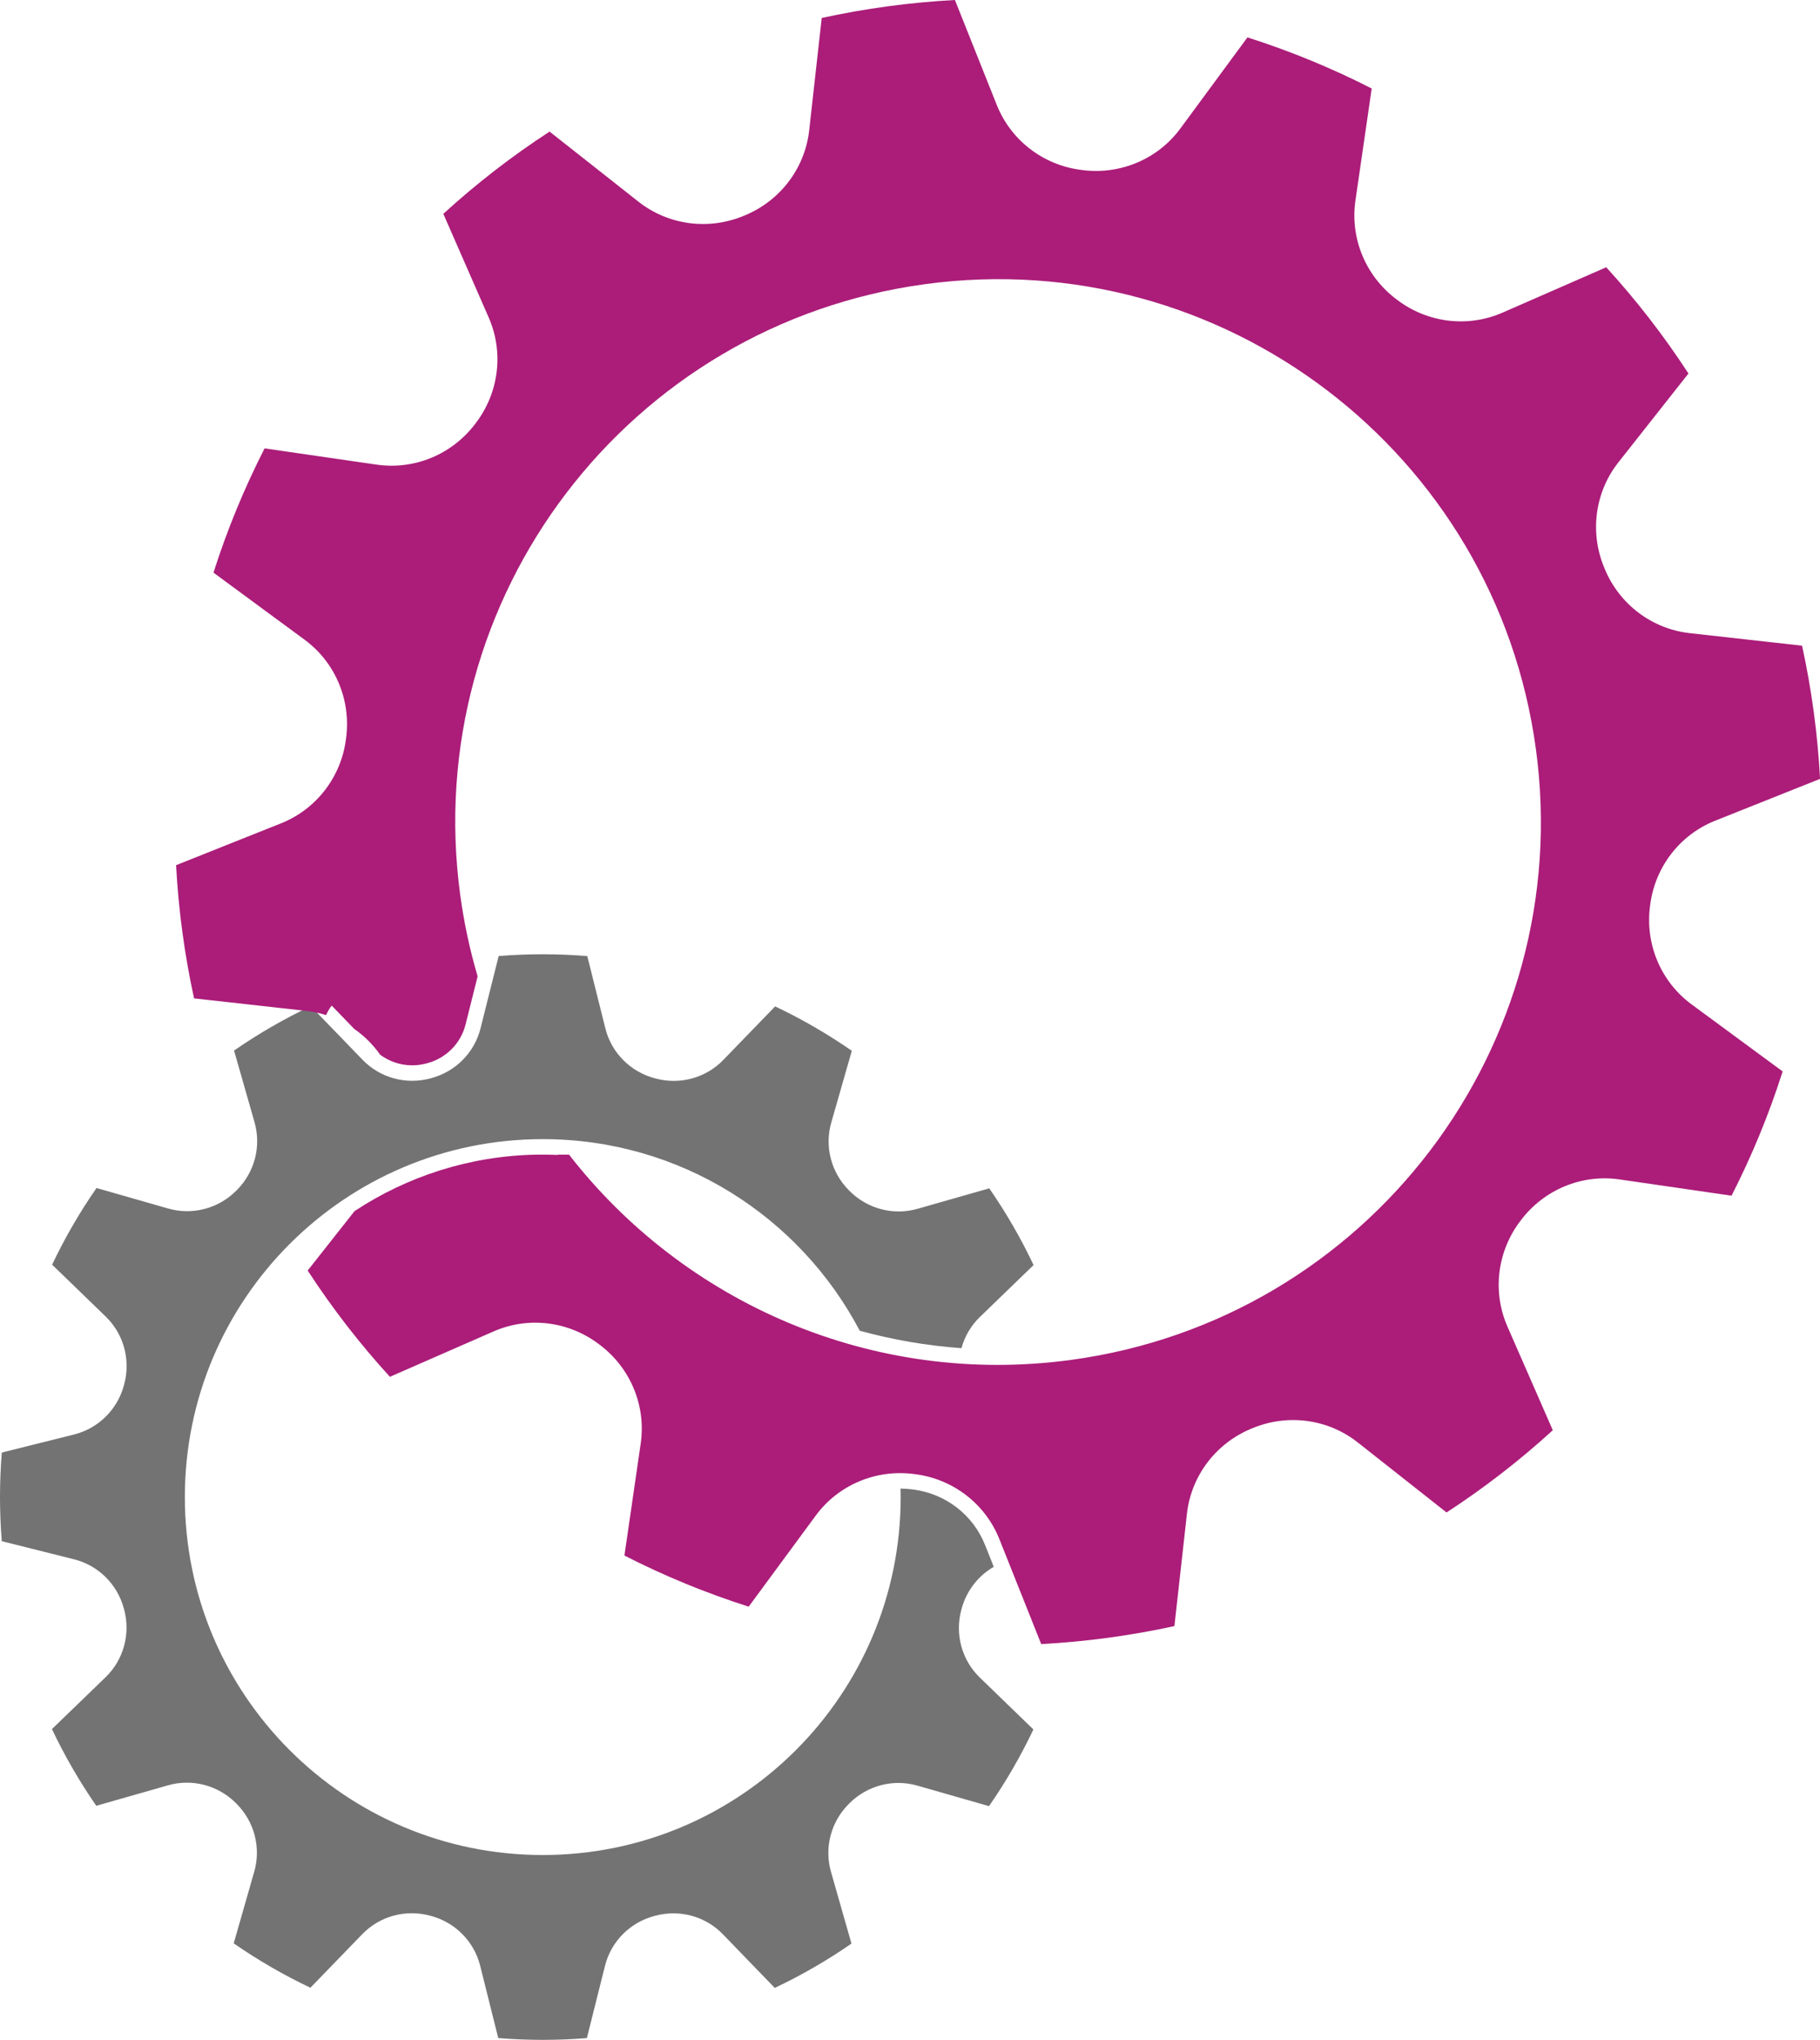 <?xml version="1.0" encoding="UTF-8" standalone="no"?><svg xmlns="http://www.w3.org/2000/svg" xmlns:xlink="http://www.w3.org/1999/xlink" fill="#000000" height="800.2" preserveAspectRatio="xMidYMid meet" version="1" viewBox="0.0 0.0 714.0 800.2" width="714" zoomAndPan="magnify"><defs><clipPath id="a"><path d="M 0 374 L 406 374 L 406 800.199 L 0 800.199 Z M 0 374"/></clipPath><clipPath id="b"><path d="M 69 0 L 714.02 0 L 714.02 645 L 69 645 Z M 69 0"/></clipPath></defs><g><g clip-path="url(#a)" id="change1_1"><path d="M 377.129 631.52 C 377.16 631.406 377.191 631.289 377.223 631.176 C 379.105 624.102 383.703 618.191 389.859 614.633 L 386.422 606.012 C 381.723 594.23 370.922 585.914 358.23 584.309 L 357.684 584.238 C 356.23 584.051 354.758 583.953 353.301 583.945 C 353.324 585.051 353.344 586.16 353.344 587.27 C 353.344 664.816 290.477 727.684 212.93 727.684 C 135.383 727.684 72.52 664.816 72.52 587.27 C 72.52 509.723 135.383 446.859 212.93 446.859 C 266.922 446.859 313.785 477.336 337.281 522.02 C 350.281 525.59 363.648 527.906 377.188 528.859 C 378.441 524.273 380.895 520.023 384.438 516.602 L 405.48 496.258 C 400.492 485.723 394.672 475.664 388.09 466.164 L 359.93 474.199 C 350.445 476.906 340.273 474.191 333.309 467.211 C 333.234 467.137 333.16 467.059 333.086 466.984 C 326.105 460.016 323.398 449.844 326.113 440.359 L 334.172 412.203 C 324.676 405.617 314.621 399.785 304.09 394.789 L 283.734 415.816 C 276.871 422.902 266.707 425.633 257.184 423.07 C 257.066 423.039 256.953 423.012 256.836 422.98 C 247.305 420.438 239.875 412.977 237.484 403.406 L 230.398 375.051 C 224.637 374.582 218.812 374.34 212.93 374.34 C 207.105 374.34 201.336 374.578 195.629 375.035 L 188.52 403.387 C 186.121 412.953 178.684 420.41 169.152 422.945 C 169.035 422.977 168.922 423.008 168.805 423.039 C 159.277 425.59 149.117 422.852 142.262 415.762 L 121.918 394.719 C 111.387 399.707 101.324 405.531 91.824 412.109 L 99.863 440.273 C 102.566 449.758 99.855 459.93 92.871 466.895 C 92.797 466.969 92.723 467.043 92.648 467.117 C 85.676 474.094 75.504 476.801 66.02 474.09 L 37.863 466.031 C 31.277 475.523 25.445 485.578 20.449 496.109 L 41.477 516.469 C 48.562 523.328 51.293 533.492 48.73 543.02 C 48.703 543.133 48.672 543.25 48.641 543.363 C 46.098 552.895 38.637 560.324 29.066 562.719 L 0.711 569.805 C 0.242 575.562 0 581.387 0 587.27 C 0 593.098 0.238 598.867 0.695 604.574 L 29.047 611.68 C 38.613 614.078 46.074 621.516 48.605 631.051 C 48.637 631.164 48.668 631.277 48.699 631.395 C 51.254 640.922 48.516 651.086 41.422 657.941 L 20.379 678.281 C 25.367 688.816 31.191 698.879 37.77 708.375 L 65.934 700.34 C 75.418 697.633 85.59 700.348 92.555 707.332 C 92.629 707.402 92.703 707.48 92.777 707.555 C 99.754 714.523 102.461 724.695 99.75 734.18 L 91.691 762.336 C 101.184 768.922 111.242 774.754 121.77 779.75 L 142.129 758.723 C 148.988 751.637 159.152 748.906 168.68 751.469 C 168.797 751.5 168.91 751.531 169.023 751.559 C 178.555 754.102 185.988 761.562 188.379 771.133 L 195.465 799.488 C 201.227 799.957 207.051 800.199 212.93 800.199 C 218.758 800.199 224.527 799.965 230.234 799.504 L 237.344 771.152 C 239.738 761.586 247.176 754.129 256.711 751.594 C 256.824 751.562 256.941 751.531 257.055 751.504 C 266.582 748.949 276.746 751.688 283.602 758.777 L 303.941 779.82 C 314.477 774.832 324.539 769.008 334.035 762.43 L 326 734.266 C 323.293 724.781 326.008 714.613 332.992 707.648 C 333.066 707.57 333.141 707.496 333.215 707.422 C 340.184 700.445 350.359 697.738 359.84 700.453 L 387.996 708.512 C 394.586 699.016 400.414 688.961 405.41 678.43 L 384.387 658.07 C 377.297 651.211 374.566 641.047 377.129 631.52" fill="#737373"/></g><g clip-path="url(#b)" id="change2_1"><path d="M 647.301 355.562 C 647.324 355.383 647.348 355.203 647.371 355.023 C 649.25 340.184 658.953 327.496 672.848 321.957 L 714.02 305.539 C 713.551 296.789 712.73 287.984 711.531 279.148 C 710.348 270.395 708.816 261.77 706.965 253.285 L 662.914 248.375 C 648.051 246.715 635.328 237.059 629.582 223.246 C 629.516 223.078 629.445 222.914 629.375 222.746 C 623.598 208.949 625.645 193.117 634.906 181.375 L 662.391 146.523 C 652.754 131.711 641.953 117.773 630.137 104.84 L 589.449 122.645 C 575.746 128.641 559.91 126.633 548.023 117.555 C 547.895 117.457 547.77 117.359 547.641 117.266 C 535.734 108.211 529.598 93.473 531.746 78.672 L 538.129 34.719 C 522.523 26.75 506.223 20.031 489.383 14.668 L 463.066 50.406 C 454.199 62.453 439.48 68.621 424.645 66.715 C 424.465 66.691 424.285 66.668 424.105 66.645 C 409.266 64.766 396.582 55.062 391.039 41.168 L 374.621 -0.004 C 365.871 0.465 357.07 1.285 348.23 2.48 C 339.477 3.668 330.852 5.199 322.367 7.051 L 317.457 51.098 C 315.797 65.965 306.141 78.684 292.328 84.434 C 292.16 84.504 291.996 84.57 291.828 84.641 C 278.031 90.414 262.203 88.367 250.457 79.105 L 215.605 51.621 C 200.793 61.262 186.855 72.059 173.922 83.879 L 191.727 124.566 C 197.723 138.27 195.715 154.105 186.637 165.992 C 186.539 166.121 186.445 166.246 186.348 166.375 C 177.293 178.277 162.555 184.414 147.754 182.266 L 103.801 175.887 C 95.832 191.492 89.117 207.793 83.75 224.633 L 119.492 250.949 C 131.535 259.816 137.707 274.535 135.797 289.371 C 135.773 289.551 135.75 289.73 135.727 289.91 C 133.848 304.75 124.145 317.434 110.25 322.977 L 69.078 339.391 C 69.547 348.145 70.367 356.945 71.566 365.785 C 72.75 374.539 74.281 383.16 76.133 391.645 L 120.184 396.559 C 122.84 396.855 125.43 397.41 127.926 398.199 C 128.527 396.867 129.25 395.609 130.125 394.477 L 138.969 403.625 C 142.898 406.359 146.344 409.781 149.133 413.742 C 152.727 416.414 157.152 417.906 161.699 417.906 C 163.562 417.906 165.426 417.66 167.234 417.176 L 167.602 417.078 C 175.02 415.109 180.785 409.297 182.637 401.91 L 187.375 383.004 C 184.332 372.691 182.031 362.016 180.543 351.031 C 164.766 234.496 246.449 127.234 362.984 111.461 C 479.52 95.684 586.777 177.367 602.555 293.902 C 618.332 410.438 536.648 517.695 420.113 533.473 C 342.117 544.031 268.281 510.93 223.242 452.945 L 218.844 452.945 C 218.844 452.984 218.844 453.023 218.844 453.062 C 217.488 453.004 216.129 452.969 214.77 452.945 L 210.504 452.945 C 184.164 453.418 159.656 461.516 139.082 475.105 L 120.707 498.406 C 130.344 513.223 141.145 527.156 152.965 540.094 L 193.648 522.285 C 207.352 516.289 223.188 518.301 235.074 527.379 C 235.203 527.473 235.328 527.57 235.457 527.668 C 247.363 536.723 253.5 551.461 251.352 566.262 L 244.969 610.215 C 260.574 618.184 276.875 624.898 293.715 630.266 L 320.031 594.523 C 328.898 582.48 343.617 576.309 358.453 578.219 C 358.633 578.242 358.812 578.266 358.992 578.289 C 373.832 580.168 386.516 589.871 392.059 603.766 L 408.473 644.938 C 417.227 644.469 426.027 643.648 434.867 642.449 C 443.621 641.266 452.242 639.734 460.727 637.883 L 465.641 593.832 C 467.301 578.965 476.957 566.246 490.77 560.5 C 490.938 560.43 491.102 560.359 491.27 560.289 C 505.066 554.516 520.895 556.562 532.641 565.824 L 567.492 593.309 C 582.305 583.672 596.242 572.871 609.176 561.051 L 591.371 520.363 C 585.371 506.664 587.383 490.828 596.461 478.938 C 596.559 478.812 596.652 478.684 596.75 478.559 C 605.805 466.652 620.543 460.516 635.344 462.664 L 679.297 469.047 C 687.266 453.438 693.98 437.141 699.348 420.301 L 663.605 393.984 C 651.562 385.117 645.391 370.395 647.301 355.562" fill="#ab1d79"/></g></g></svg>